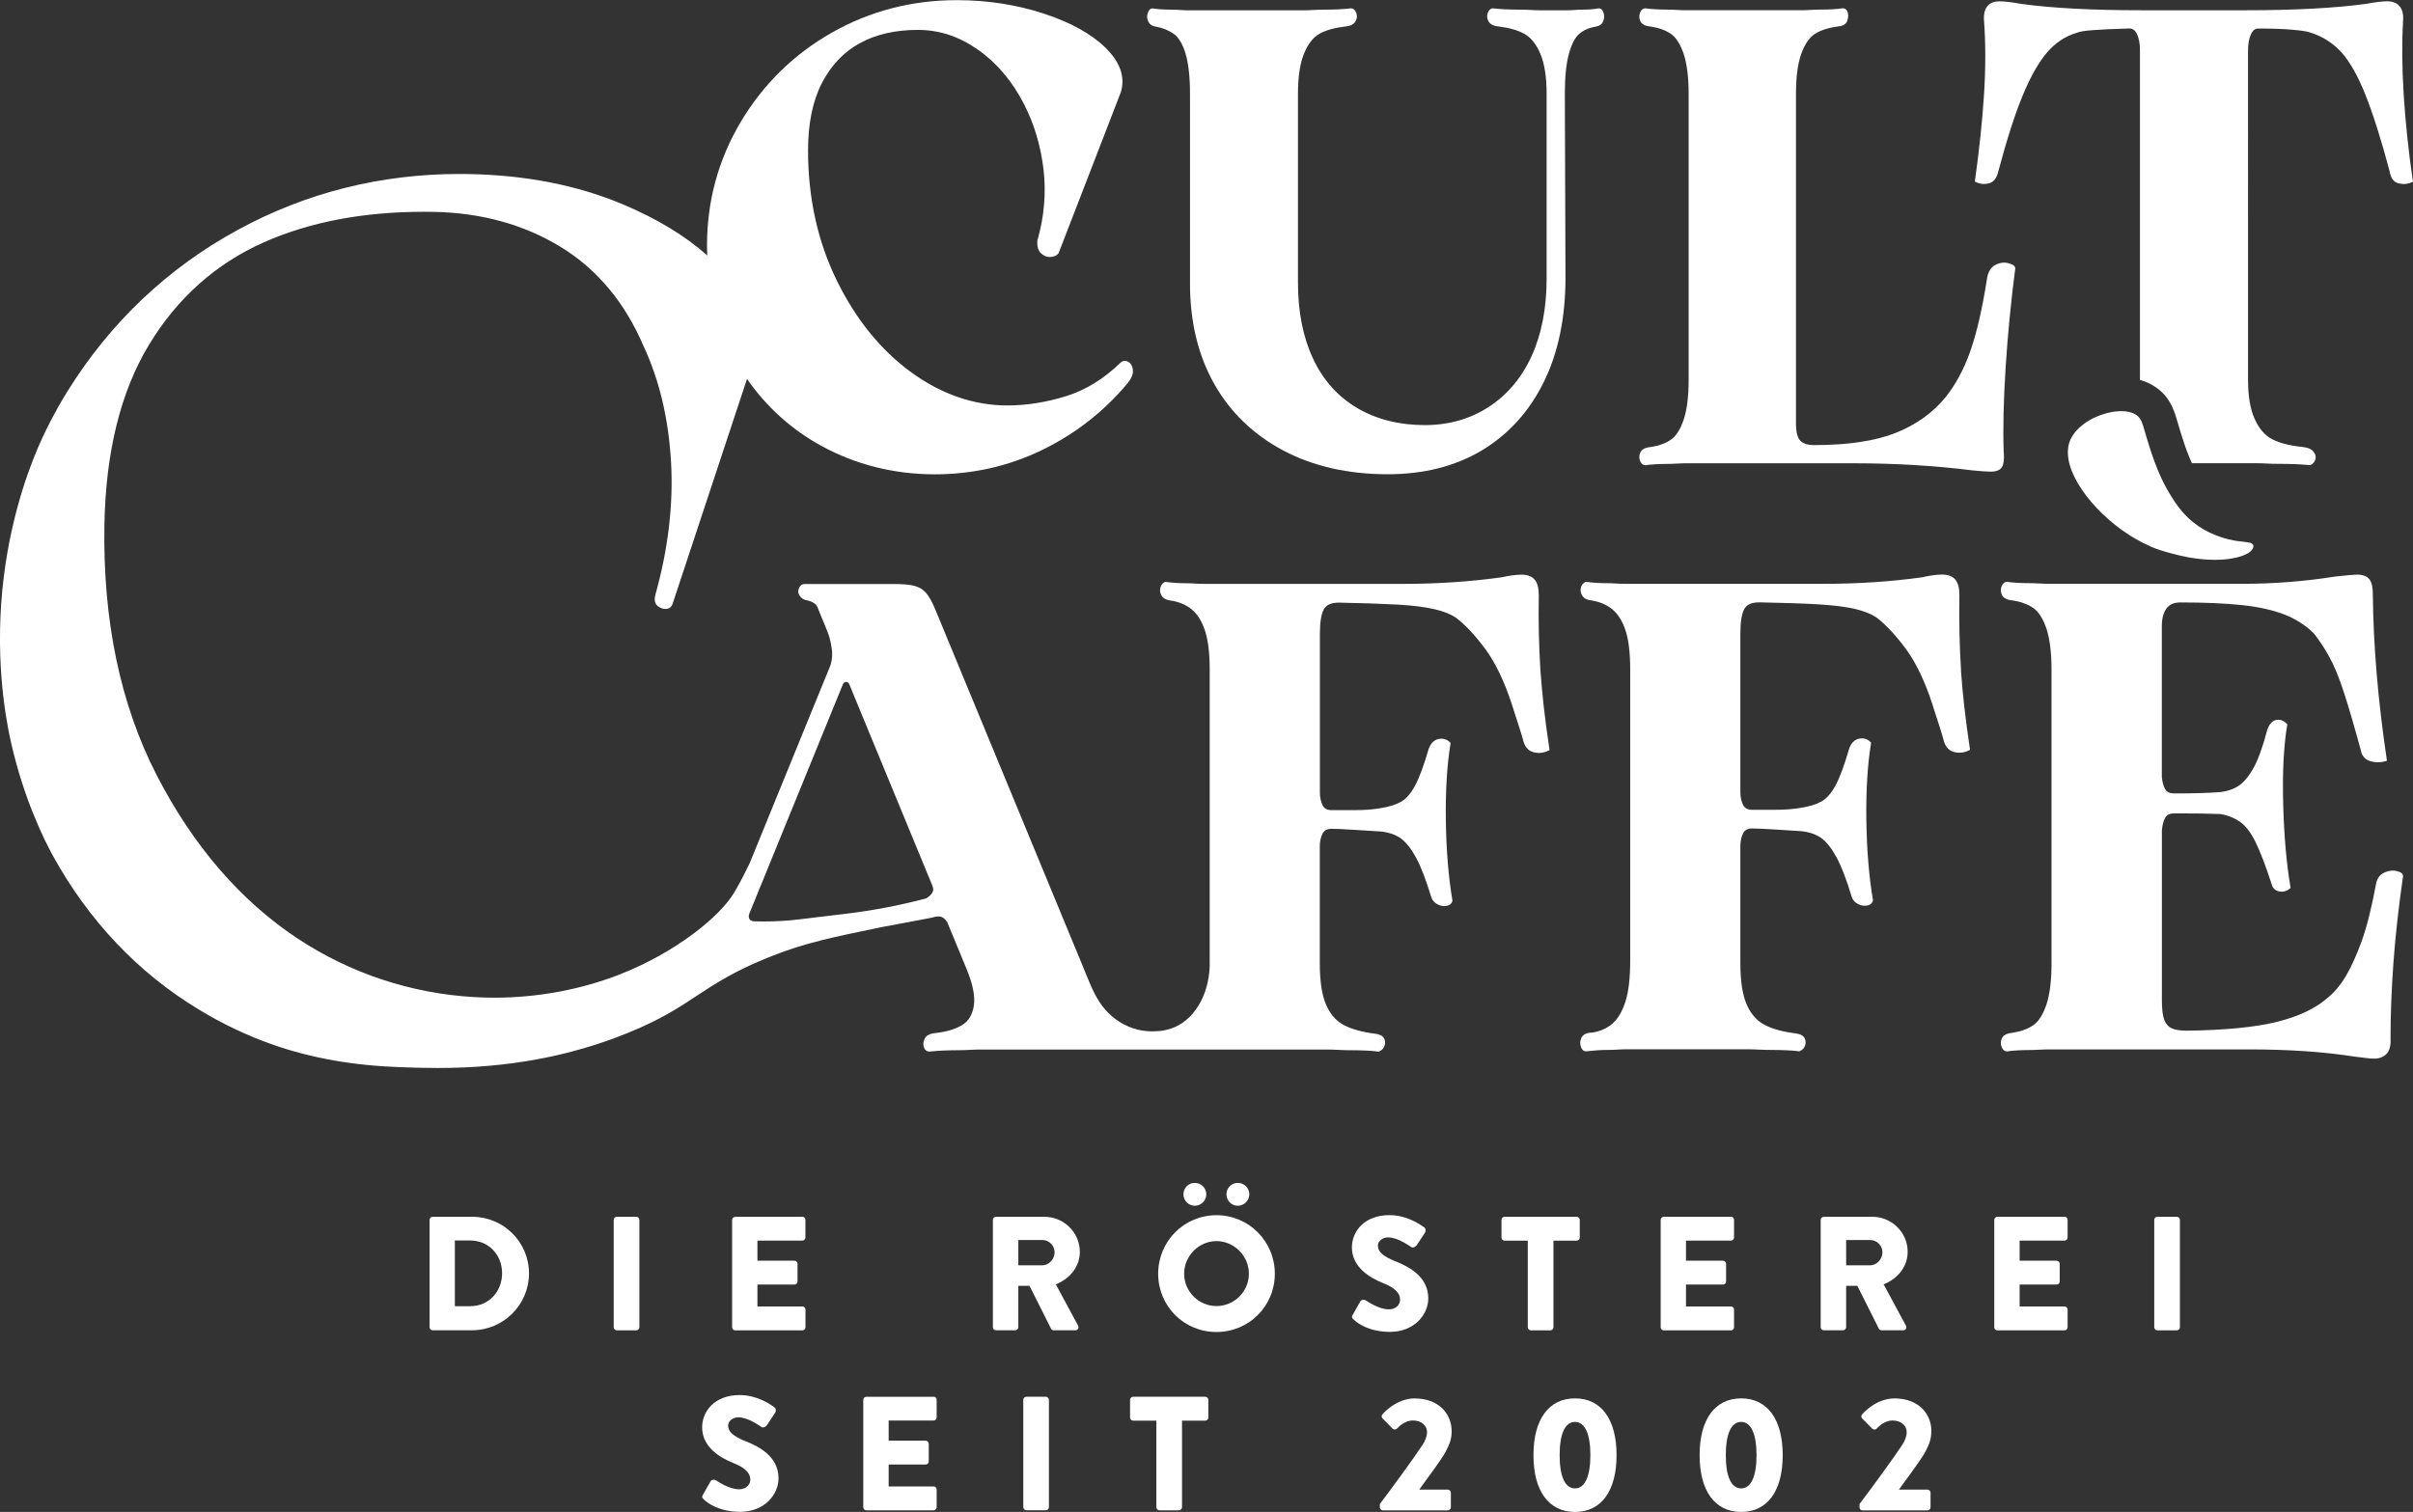 <?xml version="1.0" encoding="UTF-8"?>
<svg xmlns="http://www.w3.org/2000/svg" id="Ebene_1" viewBox="0 0 756.65 474.25">
  <rect x="0" y="0" width="756.65" height="474.25" fill="#333333" stroke="none"/>
  <defs>
    <style>.cls-1{fill:#fff;stroke-width:0px;}</style>
  </defs>
  <g id="Logo">
    <path class="cls-1" d="m502.74,6.6c.32-.87.36-1.72.11-2.52-.37-1.21-1.03-1.46-1.51-1.46h-.13c-.65.14-1.44.24-2.33.31-.89.06-1.9.1-2.98.1-.67,0-1.41.04-2.18.1-.7.06-1.46.1-2.25.1h-8.45c-.95,0-1.95-.04-2.98-.1-1.09-.06-2.26-.1-3.46-.1-1.65,0-3.12-.04-4.49-.1-1.37-.06-2.68-.17-3.88-.31h-.08c-.47,0-1.13.24-1.6,1.41-.34.85-.27,1.74.23,2.66.51.94,1.63,1.49,3.32,1.64,3.23.39,5.93,1.17,7.99,2.33,2.01,1.13,3.68,3.23,4.95,6.23,1.3,3.07,1.96,7.28,1.96,12.52v57.92c0,9.25-1.56,17.42-4.67,24.27-3.09,6.83-7.61,12.21-13.45,16.02-5.83,3.8-12.58,5.72-20.06,5.72-8.03,0-15.16-1.79-21.19-5.34-6.03-3.54-10.67-8.71-13.83-15.41-3.17-6.72-4.77-14.74-4.77-23.87V29.41c0-5.27.62-9.48,1.87-12.53,1.21-3,2.81-5.1,4.76-6.22,1.98-1.16,4.72-1.93,8.1-2.33,1.68-.15,2.8-.7,3.31-1.64.5-.9.57-1.79.23-2.66-.38-.94-.92-1.41-1.6-1.41h-.08c-1.21.14-2.51.24-3.88.31-1.36.06-2.86.1-4.49.1-1.2,0-2.33.04-3.36.1-.97.06-2,.1-3.08.1h-36.61c-.67,0-1.4-.04-2.16-.1-.83-.06-1.73-.1-2.67-.1-1.08,0-2.15-.04-3.18-.1-1.04-.06-1.96-.17-2.75-.29h-.1c-.84,0-1.25,1.02-1.4,1.41-.33.84-.29,1.72.11,2.62.29.65.95,1.48,2.4,1.68,2.15.38,4.06,1.16,5.65,2.3,1.55,1.12,2.79,3.21,3.68,6.2.92,3.08,1.39,7.31,1.39,12.59v59.54c0,11.98,2.57,22.58,7.63,31.5,5.06,8.92,12.37,15.94,21.68,20.86,9.3,4.92,20.3,7.42,32.68,7.42,11.32,0,21.28-2.53,29.59-7.53,8.31-5,14.82-12.19,19.35-21.39,4.52-9.16,6.81-20.15,6.81-32.67l-.2-57.73c0-5.28.43-9.52,1.28-12.59.83-3,1.91-5.1,3.22-6.22,1.31-1.12,3-1.9,5.03-2.26,1.62-.2,2.25-1.04,2.49-1.72l.03-.04Z"></path>
    <path class="cls-1" d="m628.31,142.01c-.27-7.44-.06-16.45.6-26.77.66-10.32,1.68-20.76,3.02-31.03l.03-.15-.05-.14c-.22-.65-.95-1.08-2.37-1.42-.37-.09-.75-.13-1.13-.13-.93,0-1.9.27-2.85.8-1.39.78-2.24,2.29-2.53,4.5-1.46,9.3-3.22,16.88-5.2,22.49-1.97,5.61-4.58,10.44-7.73,14.4-3.93,4.85-9.16,8.61-15.53,11.17-6.4,2.57-15.01,3.88-25.61,3.88-2.09,0-3.59-.47-4.45-1.4-.89-.94-1.34-2.76-1.34-5.39V29.41c0-5.27.56-9.49,1.67-12.56,1.08-3,2.52-5.09,4.27-6.22,1.78-1.14,4.2-1.93,7.18-2.32,1.58-.15,2.57-.74,2.94-1.72.31-.84.38-1.67.23-2.46-.28-1.37-1.23-1.53-1.64-1.53h-.1c-.79.14-1.81.24-3.04.31-1.22.06-2.53.1-3.89.1-1.07,0-2.1.04-3.07.1-.89.06-1.83.1-2.77.1h-36.8c-.67,0-1.51-.04-2.47-.1-1.03-.06-2.02-.1-2.96-.1-1.22,0-2.43-.04-3.59-.1-1.18-.06-2.24-.17-3.17-.29h-.1c-.47,0-1.13.24-1.6,1.41-.33.84-.29,1.72.11,2.62.43.95,1.53,1.53,3.24,1.68,2.53.38,4.68,1.16,6.34,2.3,1.62,1.12,2.95,3.22,3.98,6.22,1.04,3.08,1.58,7.3,1.58,12.57v89.71c0,5.27-.53,9.49-1.58,12.57-1.03,3-2.37,5.09-3.98,6.22-1.65,1.14-3.79,1.92-6.36,2.3-1.68.15-2.77.71-3.21,1.68-.41.9-.45,1.78-.11,2.62.47,1.16,1.13,1.41,1.6,1.41h.09c.9-.14,1.97-.24,3.15-.31,1.16-.06,2.37-.1,3.59-.1.94,0,1.93-.04,2.96-.1.97-.06,1.79-.1,2.47-.1h53.1c12.94,0,25.43.74,37.13,2.21,2.75.28,4.68.41,5.92.41,1.69,0,2.86-.47,3.46-1.4.55-.87.75-2.34.6-4.52v-.04Z"></path>
    <path class="cls-1" d="m756.55,56.48c-1.34-9.31-2.29-18.33-2.82-26.82-.53-8.41-.6-16.19-.19-23.15.15-2.09-.25-3.66-1.22-4.71-.87-.93-2.16-1.4-3.85-1.4-1.39,0-3.59.27-6.54.81-9.66,1.32-22.35,2.01-37.71,2.01h-32.58c-15.48,0-28.24-.67-37.92-2.01-2.94-.53-5.2-.8-6.73-.8-1.6,0-2.84.46-3.66,1.35-.95,1.03-1.36,2.63-1.2,4.77.53,7.05.53,14.83,0,23.14-.53,8.27-1.48,17.29-2.81,26.82l-.06.48.45.19c.81.37,1.65.55,2.48.55.52,0,1.04-.08,1.56-.22,1.45-.41,2.42-1.68,2.88-3.8,2.66-9.99,5.25-18.05,7.71-23.93,2.43-5.85,5-10.37,7.65-13.41,2.58-2.98,5.66-5.01,9.15-6.04h.04l.04-.03c.85-.37,2.63-.66,5.32-.85,2.72-.2,6.46-.37,11.13-.5,1.07,0,1.84.56,2.42,1.74.62,1.31.94,3.02.94,5.05v103.44l.46.14c1.69.52,3.27,1.3,4.71,2.3,4.4,3.17,5.56,7.16,6.69,11.02l.08.25c.41,1.39.9,3.12,1.67,5.43.8,2.49,1.63,4.66,2.52,6.62l.17.38h19.97c1.21,0,2.32.03,3.38.09,1.21.08,2.51.11,3.87.11,2.07,0,3.7.03,5.1.09,1.37.05,2.85.15,4.49.29.73,0,1.28-.46,1.73-1.35.31-.62.5-1.6-.36-2.77-.65-.9-1.86-1.41-3.68-1.58-3.8-.39-6.91-1.18-9.22-2.34-2.28-1.14-4.15-3.24-5.53-6.25-1.44-3.05-2.16-7.25-2.16-12.49V15.74c0-2.04.32-3.74.94-5.05.75-1.56,1.64-1.74,2.25-1.74,4.62,0,8.24.13,11.09.41,2.8.25,4.67.57,5.55.95,3.66,1.18,6.82,3.22,9.44,6.08,2.61,2.88,5.14,7.34,7.52,13.28,2.39,6,4.96,14.08,7.61,24.03.31,2.12,1.25,3.41,2.79,3.8.53.14,1.08.22,1.63.22.85,0,1.7-.18,2.52-.55l.45-.2-.06-.48h-.04Z"></path>
    <path class="cls-1" d="m614.93,210.19c-.48-7.24-.65-15.15-.52-23.52,0-2.25-.42-3.84-1.28-4.87-.89-1.04-2.26-1.58-4.11-1.58-.84,0-1.78.06-2.88.22-1.06.14-2.23.36-3.47.64-9.66,1.36-20.14,2.05-31.08,2.05h-61.81c-1.12,0-2.09-.04-2.95-.1-.93-.06-1.95-.1-3.05-.1-2.05,0-4.19-.14-6.34-.41l-.19-.03-.18.09c-.74.37-1.2,1.01-1.37,1.9-.18.85,0,1.68.51,2.44.52.78,1.44,1.26,2.74,1.41,2.61.39,4.83,1.32,6.6,2.76,1.76,1.44,3.15,3.63,4.13,6.53,1.01,2.95,1.51,7.12,1.51,12.4v91.18c0,5.56-.51,9.94-1.51,13.03-.99,3.04-2.35,5.34-4.06,6.84-1.68,1.49-3.84,2.44-6.45,2.84-1.59,0-2.67.51-3.21,1.48-.5.92-.59,1.9-.25,2.89.41,1.23,1.11,1.5,1.63,1.5.11,0,.22,0,.33-.04,2.28-.27,4.47-.41,6.5-.41,1.09,0,2.12-.04,3.04-.1.87-.06,1.83-.1,2.95-.1h37.83c1.12,0,2.29.04,3.47.1,1.26.06,2.53.1,3.75.1,1.68,0,3.31.04,4.83.1,1.56.06,2.9.17,3.98.31l.17.03.15-.06c.88-.36,1.45-.98,1.72-1.86.25-.87.17-1.67-.28-2.38-.46-.74-1.4-1.17-2.85-1.34-4.16-.53-7.49-1.49-9.88-2.82-2.34-1.3-4.16-3.46-5.41-6.41-1.27-3-1.91-7.33-1.91-12.87v-36.6c0-1.55.29-2.91.87-4.06.51-1.02,1.44-1.5,2.84-1.5,1.49,0,3.84.1,6.98.31,3.17.2,5.93.38,8.27.52,2.61.27,4.76.99,6.39,2.15,1.63,1.17,3.24,3.19,4.77,5.99,1.55,2.85,3.17,7.05,4.81,12.49.33,1.01,1,1.76,1.98,2.25.71.36,1.41.53,2.09.53.23,0,.47-.03.7-.06,1.27-.23,1.7-.94,1.86-1.51l.04-.13-.03-.14c-1.23-7.25-1.92-15.6-2.06-24.82-.14-9.22.34-17.37,1.44-24.18l.05-.32-.23-.23c-.74-.74-1.62-1.12-2.61-1.12-.32,0-.65.04-.99.11-1.4.33-2.42,1.37-3.04,3.09-1.51,5.2-2.95,9.1-4.3,11.59-1.31,2.43-2.8,4.12-4.4,5.01-1.64.92-3.83,1.59-6.5,2-2.32.41-5.06.61-8.18.61h-7.04c-1.4,0-2.33-.5-2.84-1.5-.57-1.14-.87-2.51-.87-4.06v-49.61c0-3.73.42-6.37,1.26-7.85.78-1.39,2.33-2.05,4.72-2.05,7.39.14,13.57.34,18.37.62,4.77.28,8.66.76,11.58,1.44,2.88.67,5.2,1.62,6.91,2.8,2.94,2.28,6.03,5.61,9.15,9.87,3.12,4.26,5.86,10.01,8.18,17.09.52,1.7,1.09,3.5,1.76,5.48.61,1.84,1.2,3.74,1.74,5.66.46,2.12,1.55,3.47,3.23,3.96.6.17,1.21.25,1.79.25.98,0,1.96-.24,2.91-.71l.42-.2-.06-.46c-1.37-9.03-2.3-17.3-2.79-24.55l.03.03Z"></path>
    <path class="cls-1" d="m751.38,273.17c-.34-.06-.69-.09-1.03-.09-.9,0-1.84.22-2.77.66-1.36.65-2.21,1.84-2.53,3.56-1.36,7.37-2.85,13.32-4.41,17.68-1.56,4.35-3.22,8.04-4.91,10.95-1.68,2.89-3.61,5.23-5.74,6.96-3.79,3.38-9.16,5.94-15.98,7.63-6.88,1.7-16.4,2.63-28.28,2.77-2.1,0-3.71-.25-4.78-.76-1.03-.48-1.77-1.32-2.26-2.54-.52-1.3-.78-3.37-.78-6.17v-53.34c.13-1.63.48-3,1.06-4.03.5-.89,1.44-1.32,2.85-1.32,5.95,0,10.8.06,14.4.2,2.35.39,4.44,1.23,6.21,2.47,1.77,1.25,3.4,3.38,4.86,6.37,1.49,3.07,3.16,7.38,4.92,12.84.39,1.82,1.55,2.42,2.44,2.6.28.05.56.09.83.09.9,0,1.76-.32,2.51-.94l.28-.24-.06-.37c-1.23-7.25-2-15.91-2.26-25.75-.28-9.83.14-18.2,1.23-24.9l.05-.33-.23-.23c-.79-.79-1.65-1.18-2.57-1.18-.23,0-.47.03-.7.08-1.2.25-2.11,1.26-2.75,2.99-1.37,5.22-2.79,9.17-4.2,11.81-1.4,2.58-2.93,4.5-4.57,5.67-1.63,1.17-3.71,1.9-6.21,2.16-3.51.27-8.29.41-14.2.41-1.41,0-2.35-.43-2.85-1.32-.57-1.02-.93-2.33-1.06-3.87v-47.29c0-2.33.48-4.19,1.44-5.52.92-1.28,2.33-1.91,4.34-1.91,7.65,0,14.16.28,19.36.83,5.15.55,9.63,1.54,13.27,2.95,3.6,1.4,6.72,3.4,9.26,5.93,1.6,2.01,3.22,4.44,4.78,7.23,1.55,2.77,3.14,6.63,4.71,11.46,1.56,4.85,3.33,10.93,5.27,18.06.31,1.72,1.34,2.86,3.03,3.35.78.22,1.56.33,2.32.33s1.53-.11,2.28-.33l.53-.17-.08-.55c-2.75-18.5-4.2-35.86-4.34-51.6,0-2.23-.34-3.77-1.06-4.72-.75-.99-2.07-1.5-3.93-1.5-.87,0-3.12.2-6.9.62-9.59,1.51-19.22,2.26-28.66,2.26h-61.61c-.7,0-1.55-.04-2.54-.1-1.06-.06-2.09-.1-3.04-.1-1.26,0-2.49-.04-3.69-.1-1.21-.06-2.3-.17-3.26-.31h-.1c-.48,0-1.16.25-1.63,1.44-.34.85-.31,1.76.11,2.67.45.98,1.56,1.56,3.32,1.72,2.61.39,4.81,1.2,6.51,2.37,1.67,1.16,3.04,3.31,4.1,6.4,1.07,3.17,1.62,7.51,1.62,12.93v92.21c0,5.42-.55,9.76-1.62,12.93-1.06,3.09-2.43,5.24-4.1,6.4-1.7,1.18-3.91,1.97-6.55,2.38-1.72.15-2.84.74-3.28,1.72-.42.92-.46,1.82-.11,2.67.47,1.18,1.14,1.44,1.63,1.44h.09c.93-.14,2.02-.24,3.26-.32,1.2-.06,2.43-.1,3.69-.1.97,0,1.98-.04,3.04-.1.99-.06,1.84-.1,2.54-.1h63.47c12.33,0,23.42.76,32.97,2.26,1.26.14,2.39.28,3.42.42,1.09.14,1.97.22,2.67.22,1.69,0,3.04-.52,3.98-1.55.95-1.04,1.35-2.65,1.21-4.92,0-7.48.32-15.53.93-23.89.62-8.4,1.63-17.42,2.99-26.83v-.1c0-1.16-1.58-1.45-2.18-1.56h.03Z"></path>
    <path class="cls-1" d="m674.25,171.39c2.49,1.07,4.71,1.67,6.67,2.2l.2.05c.75.2,1.51.39,2.35.59.2.05.39.09.6.13l.11.03c.56.13,1.12.23,1.65.34l.2.04.41.08c.71.13,1.42.24,2.1.33h.14l.1.03c.62.08,1.22.15,1.81.2l.46.04c.57.05,1.12.09,1.67.11h.22c.56.03,1.09.04,1.62.04h.1c.7,0,1.36-.03,1.98-.06.15,0,.29-.03.45-.04h.22c.41-.05.8-.09,1.18-.13.24-.03.47-.06.7-.09.34-.05.66-.1.98-.17l.11-.03c.17-.03.33-.06.48-.09.37-.08.71-.17,1.04-.24l.11-.03c.06-.01.14-.04.2-.05.39-.11.76-.23,1.14-.37.08-.03.14-.05.2-.08l.09-.04c.25-.1.5-.2.71-.31.08-.04.17-.08.24-.11.23-.11.45-.24.62-.36l.1-.06c.25-.17.43-.31.57-.45.13-.13.46-.46.66-.87.24-.47.18-.84.09-1.07-.06-.15-.17-.29-.32-.41-.32-.25-.79-.34-1.78-.48l-.41-.06-1.11-.14c-.57-.08-.71-.09-.81-.09-.14,0-.64-.06-1.39-.19-1.93-.34-6.92-1.49-11.4-4.58-4.53-3.13-6.97-6.83-8.91-10.06l-.14-.23-.31-.52-.09-.17c-.47-.79-.93-1.64-1.41-2.58-.11-.22-.22-.43-.32-.66l-.13-.27c-.36-.74-.66-1.41-.94-2.05-.13-.29-.25-.59-.37-.87-.39-.95-.74-1.82-1.04-2.65l-.05-.11-.04-.1c-.37-1.02-.74-2.09-1.09-3.15-.85-2.6-1.41-4.53-1.78-5.81-.27-.94-.48-1.68-.69-2.29l-.03-.06c-.05-.17-.1-.32-.17-.47l-.04-.13c-.05-.13-.09-.24-.14-.36l-.06-.17c-.04-.09-.08-.18-.11-.25-.04-.06-.06-.14-.1-.2-.03-.06-.06-.11-.09-.18-.05-.09-.1-.17-.15-.25l-.04-.06c-.31-.45-.66-.8-1.12-1.14-.08-.05-.15-.1-.23-.14-.03,0-.05-.03-.06-.04-.24-.15-.46-.29-.73-.41-.09-.04-.2-.08-.31-.1l-.13-.04-.11-.04c-.2-.08-.39-.14-.61-.19-.2-.05-.43-.09-.65-.11l-.14-.03-.15-.03c-.1-.03-.2-.04-.32-.05-.32-.04-.66-.04-.99-.05h-.1c-.06,0-.14-.01-.22-.01h-.06c-.13,0-.28,0-.42.01h-.15c-.24.01-.48.03-.73.05-.22.01-.42.04-.64.06-.24.03-.48.06-.74.11l-.15.03c-.15.03-.32.05-.48.09-.42.09-.84.18-1.26.29-.14.04-.28.08-.42.13l-.18.05c-.27.08-.53.17-.8.25-.22.08-.43.15-.64.23-.27.1-.52.2-.79.31l-.13.05c-.15.06-.31.13-.46.19-.46.2-.87.39-1.25.61-.09.05-.17.09-.25.14l-.14.08c-.31.17-.61.34-.9.52-.17.1-.32.2-.47.31-.28.18-.55.37-.8.57l-.1.08c-.1.08-.2.15-.29.23-.42.33-.76.62-1.08.93l-.08.08c-.32.32-.62.62-.9.95-.06.08-.14.17-.2.24l-.05.06c-.22.28-.43.57-.62.87l-.06.09c-.05.06-.09.14-.14.22-.28.46-.48.84-.65,1.22-.75,1.77-.93,3.82-.55,6.09,1.63,9.52,13.37,21.98,25.65,27.24l-.06.04Z"></path>
    <path class="cls-1" d="m483.03,210.19c-.47-7.37-.65-15.28-.51-23.51,0-2.25-.42-3.85-1.3-4.87-.88-1.04-2.25-1.56-4.11-1.56-.85,0-1.81.08-2.86.22-.99.13-2.11.33-3.46.62-9.71,1.36-20.19,2.06-31.09,2.06h-61.81c-1.16,0-2.12-.03-2.95-.09-.95-.08-1.98-.11-3.04-.11-2.06,0-4.12-.14-6.34-.41l-.19-.03-.18.09c-.73.37-1.18,1.01-1.37,1.9-.18.87,0,1.69.51,2.46.36.53,1.12,1.22,2.74,1.41,2.6.39,4.82,1.32,6.6,2.76,1.76,1.42,3.14,3.63,4.13,6.54,1.01,2.98,1.53,7.15,1.53,12.4v91.18c.28,9.44-4.05,17.81-10.76,20.84-2.1.95-4.5,1.42-7.15,1.42-1.08,0-2.18-.09-3.17-.24-4.07-.66-7.81-2.62-10.83-5.67-2.43-2.47-3.83-5.24-4.29-6.16-.93-1.83-2.19-4.9-2.79-6.37-.31-.75-.55-1.36-.71-1.77l-46.32-112.06c-1.03-2.47-1.98-4.19-2.91-5.24-.95-1.12-2.25-1.9-3.84-2.28-1.49-.36-3.54-.53-6.26-.53h-28.11c-.66,0-1.21.39-1.6,1.17-.37.75-.37,1.51,0,2.24.36.71.95,1.23,1.79,1.54h.05l.05.03c1.58.32,2.3.69,2.63.93l.05.04.05.03c.65.32,1.17,1.09,1.53,2.29l2.58,6.28c.76,1.82,1.27,3.84,1.53,6,.27,2.2-.06,4.31-.98,6.26l-20.66,50.63.19.08-.2-.06-4.12,10.1c-.76,1.6-2.79,5.78-4.9,9.3-4.55,7.56-18.4,18.8-36.01,25.66-12.15,4.73-25.68,7.23-39.16,7.23-2.12,0-4.27-.06-6.4-.19-19.73-1.14-38.83-7.49-55.25-18.34-17.92-11.86-32.8-29.09-44.21-51.23-11.41-22.16-16.93-48.58-16.41-78.53.39-22.84,5.1-41.83,13.96-56.47,8.84-14.64,20.95-25.46,35.99-32.15,14.31-6.37,31.19-9.6,50.21-9.6,1.02,0,2.05,0,3.08.03,14.92.27,28.32,3.96,39.81,10.98,11.47,7.01,20.24,17.53,26.07,31.27,4.89,10.48,7.76,22.61,8.55,36.04.78,13.45-.89,27.57-4.95,41.96-.34,1.55-.09,2.67.74,3.36.74.62,1.59.94,2.52.94,1.04,0,1.79-.55,2.16-1.53l23.36-70.63c6.13,8.83,13.97,15.89,23.31,21,10.84,5.93,22.82,8.93,35.61,8.93,11.84,0,23.14-2.56,33.57-7.61,10.43-5.05,19.46-12.11,26.87-20.99,1.18-1.48,1.73-2.8,1.65-3.97-.09-1.21-.52-2.09-1.28-2.61-.41-.27-.83-.41-1.23-.41s-.84.14-1.22.43l-.04.03-.03.03c-5.27,5.14-11.07,8.7-17.24,10.61-6.21,1.92-12.38,2.89-18.32,2.89-10.53,0-20.7-3.51-30.2-10.43-9.53-6.95-17.38-16.64-23.33-28.83-5.97-12.19-8.98-25.9-8.98-40.75,0-8.43,1.46-15.55,4.35-21.13,2.88-5.56,6.88-9.76,11.91-12.51,5.04-2.75,11.13-4.15,18.09-4.15s13.04,2.09,18.94,6.22c5.92,4.15,10.79,9.91,14.48,17.16,3.17,6.2,5.2,13.07,6.07,20.41.85,7.31.22,14.78-1.9,22.17v.06l-.03.06c-.15,1.81.25,3.18,1.21,4.05.8.74,1.68,1.11,2.62,1.11.18,0,.34,0,.52-.04,1.13-.15,1.87-.51,2.25-1.08l.04-.06.03-.06,19.51-50.49c1.42-4.69-.19-9.35-4.77-13.87-4.48-4.41-11.06-8.04-19.57-10.81-8.47-2.76-17.61-4.16-27.15-4.16-14.12,0-27.33,3.45-39.23,10.24-11.91,6.79-21.5,16.21-28.5,27.99-7,11.78-10.55,24.78-10.55,38.65,0,1.04.03,2.1.06,3.18-6.87-6.12-15.72-11.49-26.36-15.98-14.26-6.02-30.56-9.22-48.47-9.53-.95-.01-1.91-.03-2.85-.03-24.74,0-48.1,5.88-69.41,17.48-22.1,12.03-40.12,29.11-53.55,50.75-4.31,6.96-6.93,12.57-7.79,14.43-3.42,7.35-9.55,22.81-12.14,43.67-2.93,23.59.17,42.68,2.26,51.97,4.03,17.81,10.44,30.62,13.01,35.32,11.3,20.57,26.73,36.87,45.86,48.46,7.45,4.53,15.32,8.26,23.36,11.07,12.05,4.22,25.2,6.53,40.2,7.04h.37c2.99.11,6.7.24,10.93.24,21.98,0,41.55-3.61,59.79-11.04,10.3-4.2,15.93-7.91,21.36-11.51,2.91-1.92,5.92-3.92,9.63-5.98,6.34-3.52,11.49-5.56,14.25-6.65,10.23-4.05,18.62-5.78,33.85-8.93l.9-.18c.23-.04.47-.09.73-.13.28-.05.57-.1.85-.15,4.67-.89,9.22-1.76,13.62-2.57h.04l.04-.03c.76-.25,1.44-.38,2.02-.38.27,0,.51.03.73.08.66.17,1.28.66,1.91,1.51l.09.13,6.04,14.63c2.01,4.82,2.79,8.74,2.34,11.65-.46,2.86-1.65,4.85-3.64,6.06-2.06,1.26-4.78,2.1-8.12,2.49-1.87.15-3.05.7-3.59,1.67-.5.94-.61,1.83-.36,2.67.39,1.3,1.27,1.5,1.76,1.5h.06c1.45-.15,2.89-.25,4.3-.32,1.42-.06,2.96-.1,4.73-.1,1.17,0,2.37-.04,3.65-.11,1.07-.06,2.14-.1,3.17-.1h108.74c1.17,0,2.35.04,3.49.1,1.35.08,2.58.11,3.75.11,1.77,0,3.36.03,4.85.1,1.5.06,2.84.18,3.97.32l.17.03.15-.06c.88-.36,1.45-.98,1.73-1.86.27-.88.17-1.7-.28-2.4-.46-.74-1.4-1.17-2.85-1.32-4.17-.55-7.51-1.5-9.88-2.82-2.35-1.31-4.17-3.46-5.41-6.41-1.27-2.99-1.91-7.33-1.91-12.87v-36.6c0-1.55.29-2.91.87-4.05.52-1.03,1.42-1.51,2.84-1.51s3.74.1,7,.32c3.15.2,5.92.37,8.27.51,2.61.27,4.77.99,6.39,2.15,1.64,1.2,3.26,3.21,4.78,5.99,1.54,2.81,3.15,7.01,4.81,12.49.34,1.02,1.02,1.77,2,2.24.69.36,1.4.53,2.07.53.23,0,.47-.03.7-.06,1.26-.22,1.7-.93,1.84-1.5l.04-.13-.03-.13c-1.22-7.2-1.91-15.56-2.05-24.82-.14-9.27.34-17.42,1.44-24.18l.05-.33-.23-.23c-.74-.74-1.63-1.12-2.62-1.12-.32,0-.65.04-.98.11-1.39.33-2.42,1.37-3.05,3.1-1.51,5.22-2.95,9.1-4.3,11.59-1.31,2.44-2.79,4.12-4.39,5.01-1.63.92-3.82,1.59-6.5,2-2.3.41-4.96.61-8.17.61h-7.04c-1.41,0-2.32-.47-2.84-1.5-.57-1.14-.87-2.51-.87-4.05v-49.63c0-3.74.42-6.37,1.26-7.85.78-1.39,2.32-2.06,4.72-2.06,7.26.14,13.45.34,18.36.61,4.77.28,8.66.76,11.58,1.45,2.89.66,5.2,1.6,6.92,2.8,2.95,2.28,6.03,5.6,9.16,9.87,3.1,4.26,5.85,10.01,8.17,17.09.55,1.81,1.16,3.68,1.76,5.48.61,1.81,1.18,3.66,1.76,5.66.45,2.12,1.53,3.47,3.23,3.94.6.17,1.2.25,1.79.25.98,0,1.96-.24,2.9-.7l.42-.2-.08-.46c-1.37-9.05-2.3-17.3-2.79-24.55h-.04Zm-248.02,78.1c-.34-.56-.19-1.39-.05-1.7l2.96-7.26.94-2.3.52-1.27,1.09-2.68,1.17-2.88,1.25-3.05,4.06-9.96,1.42-3.47,15.97-39.16c.17-.41.52-.65.97-.65s.8.24.97.65l26.09,63.25.15.47c.2.65.13,1.25-.25,1.83-.41.64-1.03,1.22-1.87,1.7-3.99,1.06-8.23,2.02-12.59,2.86-4.38.83-8.92,1.53-13.48,2.06l-4.94.59c-2.93.36-5.86.7-8.8,1.06-3.65.45-7.38.66-11.08.66-.93,0-1.86-.01-2.8-.04-.73-.03-1.25-.2-1.55-.52v-.04l-.13-.14h-.01Z"></path>
    <path class="cls-1" d="m148.03,381.67h-12.4c-.52,0-.92.46-.92.95v33.69c0,.51.41.95.92.95h12.4c9.82,0,17.85-7.99,17.85-17.85s-8.04-17.75-17.85-17.75m-.51,28.06h-4.89v-20.61h4.89c5.74,0,9.92,4.54,9.92,10.27s-4.17,10.32-9.92,10.32v.03Z"></path>
    <path class="cls-1" d="m193.41,381.67h6.11c.53,0,.97.43.97.97v33.67c0,.53-.43.97-.97.97h-6.11c-.53,0-.97-.43-.97-.97v-33.67c0-.53.43-.97.97-.97"></path>
    <path class="cls-1" d="m251.61,381.65v.03h-21.07c-.56,0-.97.46-.97.97v33.67c0,.51.41.97.97.97h21.07c.57,0,.97-.46.97-.97v-5.55c0-.51-.41-.97-.97-.97h-14.1v-6.87h11.6c.51,0,.97-.41.97-.97v-5.55c0-.51-.46-.97-.97-.97h-11.6v-6.31h14.08c.57,0,.97-.46.97-.97v-5.55c0-.51-.41-.97-.97-.97h.01Z"></path>
    <path class="cls-1" d="m338.6,392.65c0-6.04-4.99-10.98-11.09-10.98h-15.22c-.55,0-.95.46-.95.95v33.69c0,.51.39.95.95.95h6.06c.52,0,.97-.46.97-.95v-12.98h3.51l6.77,13.48c.09.22.39.46.81.46h6.77c.87,0,1.21-.81.87-1.48l-6.97-12.93c4.43-1.78,7.52-5.55,7.53-10.22h0Zm-11.75,4.24h-7.53v-7.94h7.53c2.09,0,3.85,1.73,3.85,3.87s-1.78,4.07-3.85,4.07Z"></path>
    <path class="cls-1" d="m374.65,378.21c1.98,0,3.61-1.63,3.61-3.61s-1.63-3.56-3.61-3.56-3.56,1.58-3.56,3.56,1.58,3.61,3.56,3.61"></path>
    <path class="cls-1" d="m381.44,381.17c-10.18,0-18.27,8.21-18.27,18.37s8.09,18.27,18.27,18.27,18.31-8.09,18.31-18.27-8.14-18.37-18.31-18.37m0,28.5c-5.55,0-10.13-4.59-10.13-10.14s4.59-10.23,10.13-10.23,10.18,4.63,10.18,10.23-4.59,10.14-10.18,10.14"></path>
    <path class="cls-1" d="m388.14,378.21c1.98,0,3.61-1.63,3.61-3.61s-1.63-3.56-3.61-3.56-3.56,1.58-3.56,3.56,1.58,3.61,3.56,3.61"></path>
    <path class="cls-1" d="m437.61,395.66h.01c-4.01-1.62-5.55-3.04-5.55-4.92,0-1.37,1.37-2.61,3.21-2.61,3.1,0,6.82,2.8,7.28,3.05.46.36,1.37-.1,1.73-.66l2.58-3.92c.2-.36.31-1.27-.31-1.63-1.53-1.12-5.6-3.82-10.89-3.82-7.84,0-11.75,5.09-11.75,10.13,0,6.11,5.5,9.5,9.87,11.23,3.46,1.37,5.24,3,5.24,5.14,0,1.78-1.48,3.05-3.51,3.05-3.36,0-7.02-2.7-7.23-2.8-.36-.25-1.32-.36-1.73.31l-2.39,4.22c-.41.7-.25.92.25,1.42,1.16,1.17,4.83,3.92,11.45,3.92,7.47,0,12-5.29,12-10.53,0-6.92-6.31-10.02-10.27-11.6h0Z"></path>
    <path class="cls-1" d="m494.38,381.67h-22.59c-.56,0-.97.46-.97.97v5.55c0,.51.41.97.97.97h7.28v27.17c0,.51.46.97.97.97h6.11c.51,0,.97-.46.97-.97v-27.17h7.28c.56,0,.97-.46.97-.97v-5.55c0-.51-.41-.97-.97-.97"></path>
    <path class="cls-1" d="m542.78,381.65v.03h-21.07c-.56,0-.97.46-.97.97v33.67c0,.51.41.97.97.97h21.07c.57,0,.97-.46.97-.97v-5.55c0-.51-.41-.97-.97-.97h-14.1v-6.87h11.6c.51,0,.97-.41.97-.97v-5.55c0-.51-.46-.97-.97-.97h-11.6v-6.31h14.1c.57,0,.97-.46.97-.97v-5.55c0-.51-.41-.97-.97-.97h0Z"></path>
    <path class="cls-1" d="m587.09,381.67h-15.2c-.56,0-.97.46-.97.95v33.69c0,.51.41.95.97.95h6.04c.52,0,.97-.46.97-.95v-12.98h3.51l6.77,13.48c.1.22.41.46.81.46h6.77c.87,0,1.22-.81.87-1.48l-6.97-12.93c4.43-1.78,7.53-5.53,7.53-10.2v-.03c0-6.04-4.99-10.97-11.09-10.97h0Zm-.66,15.22h-7.53v-7.94h7.53c2.09,0,3.85,1.73,3.85,3.87s-1.78,4.07-3.85,4.07Z"></path>
    <path class="cls-1" d="m647.38,381.65v.03h-21.07c-.56,0-.97.46-.97.97v33.67c0,.51.41.97.97.97h21.07c.57,0,.97-.46.97-.97v-5.55c0-.51-.41-.97-.97-.97h-14.08v-6.87h11.6c.51,0,.97-.41.97-.97v-5.55c0-.51-.46-.97-.97-.97h-11.6v-6.31h14.08c.57,0,.97-.46.97-.97v-5.55c0-.51-.41-.97-.97-.97h0Z"></path>
    <path class="cls-1" d="m676.48,381.67h6.11c.53,0,.97.43.97.97v33.67c0,.53-.43.97-.97.97h-6.11c-.53,0-.97-.43-.97-.97v-33.67c0-.53.43-.97.97-.97"></path>
    <path class="cls-1" d="m233.86,452.1h.01c-4.01-1.62-5.55-3.04-5.55-4.92,0-1.37,1.37-2.61,3.21-2.61,3.1,0,6.82,2.8,7.28,3.05.46.36,1.37-.1,1.73-.66l2.58-3.92c.2-.36.31-1.27-.31-1.63-1.53-1.12-5.6-3.82-10.89-3.82-7.84,0-11.75,5.09-11.75,10.13,0,6.11,5.5,9.5,9.87,11.23,3.46,1.37,5.24,3,5.24,5.14,0,1.78-1.48,3.05-3.51,3.05-3.36,0-7.02-2.7-7.23-2.8-.36-.25-1.32-.36-1.73.31l-2.39,4.22c-.41.7-.25.92.25,1.42,1.16,1.17,4.83,3.92,11.45,3.92,7.47,0,12-5.29,12-10.53,0-6.92-6.31-10.02-10.27-11.6h0Z"></path>
    <path class="cls-1" d="m292.74,438.1v.03h-21.07c-.56,0-.97.46-.97.97v33.67c0,.51.41.97.97.97h21.07c.57,0,.97-.46.97-.97v-5.55c0-.51-.41-.97-.97-.97h-14.08v-6.87h11.6c.51,0,.97-.41.97-.97v-5.55c0-.51-.46-.97-.97-.97h-11.6v-6.31h14.08c.57,0,.97-.46.97-.97v-5.55c0-.51-.41-.97-.97-.97h0Z"></path>
    <rect class="cls-1" x="320.87" y="438.12" width="8.04" height="35.61" rx=".97" ry=".97"></rect>
    <path class="cls-1" d="m377.91,438.12h-22.59c-.56,0-.97.46-.97.97v5.55c0,.51.41.97.97.97h7.28v27.17c0,.51.46.97.97.97h6.11c.51,0,.97-.46.97-.97v-27.17h7.28c.56,0,.97-.46.97-.97v-5.55c0-.51-.41-.97-.97-.97"></path>
    <path class="cls-1" d="m443.68,438.63c-6.04,0-10.18,4.99-10.18,4.99-.36.41-.31,1.03.05,1.32l3.1,3.15c.41.41,1.03.41,1.42,0,.97-1.07,2.85-2.54,4.94-2.54,2.85,0,4.47,1.73,4.47,3.66,0,1.42-.66,2.85-1.32,3.87-3,4.58-10.53,14.81-13.48,18.68v1.03c0,.51.41.97.97.97h20.34c.51,0,.97-.46.97-.97v-4.58c0-.51-.46-.97-.97-.97h-8.96c2.39-3.36,6.56-8.8,8.19-11.69,1.22-2.39,1.98-3.92,1.98-6.62,0-5.66-4.27-10.28-11.54-10.28v-.03Z"></path>
    <path class="cls-1" d="m493.88,438.63c-8.29,0-13.03,6.67-13.03,17.81s4.73,17.81,13.03,17.81,13.03-6.67,13.03-17.81-4.73-17.81-13.03-17.81m0,28.24c-3.1,0-4.82-3.71-4.82-10.43s1.72-10.43,4.82-10.43,4.82,3.77,4.82,10.43-1.73,10.43-4.82,10.43"></path>
    <path class="cls-1" d="m545.98,438.63c-8.29,0-13.03,6.67-13.03,17.81s4.73,17.81,13.03,17.81,13.03-6.67,13.03-17.81-4.73-17.81-13.03-17.81m0,28.24c-3.09,0-4.82-3.71-4.82-10.43s1.73-10.43,4.82-10.43,4.82,3.77,4.82,10.43-1.73,10.43-4.82,10.43"></path>
    <path class="cls-1" d="m605.63,448.92h0c0-5.66-4.27-10.28-11.54-10.28-6.04,0-10.18,4.99-10.18,4.99-.36.41-.31,1.03.05,1.32l3.1,3.15c.41.41,1.03.41,1.42,0,.97-1.07,2.85-2.54,4.94-2.54,2.85,0,4.47,1.73,4.47,3.66,0,1.42-.66,2.85-1.32,3.87-3,4.58-10.53,14.81-13.48,18.68v1.03c0,.51.41.97.97.97h20.34c.51,0,.97-.46.97-.97v-4.58c0-.51-.46-.97-.97-.97h-8.96c2.39-3.36,6.56-8.8,8.19-11.69,1.22-2.39,1.98-3.92,1.98-6.62v-.03Z"></path>
  </g>
</svg>
